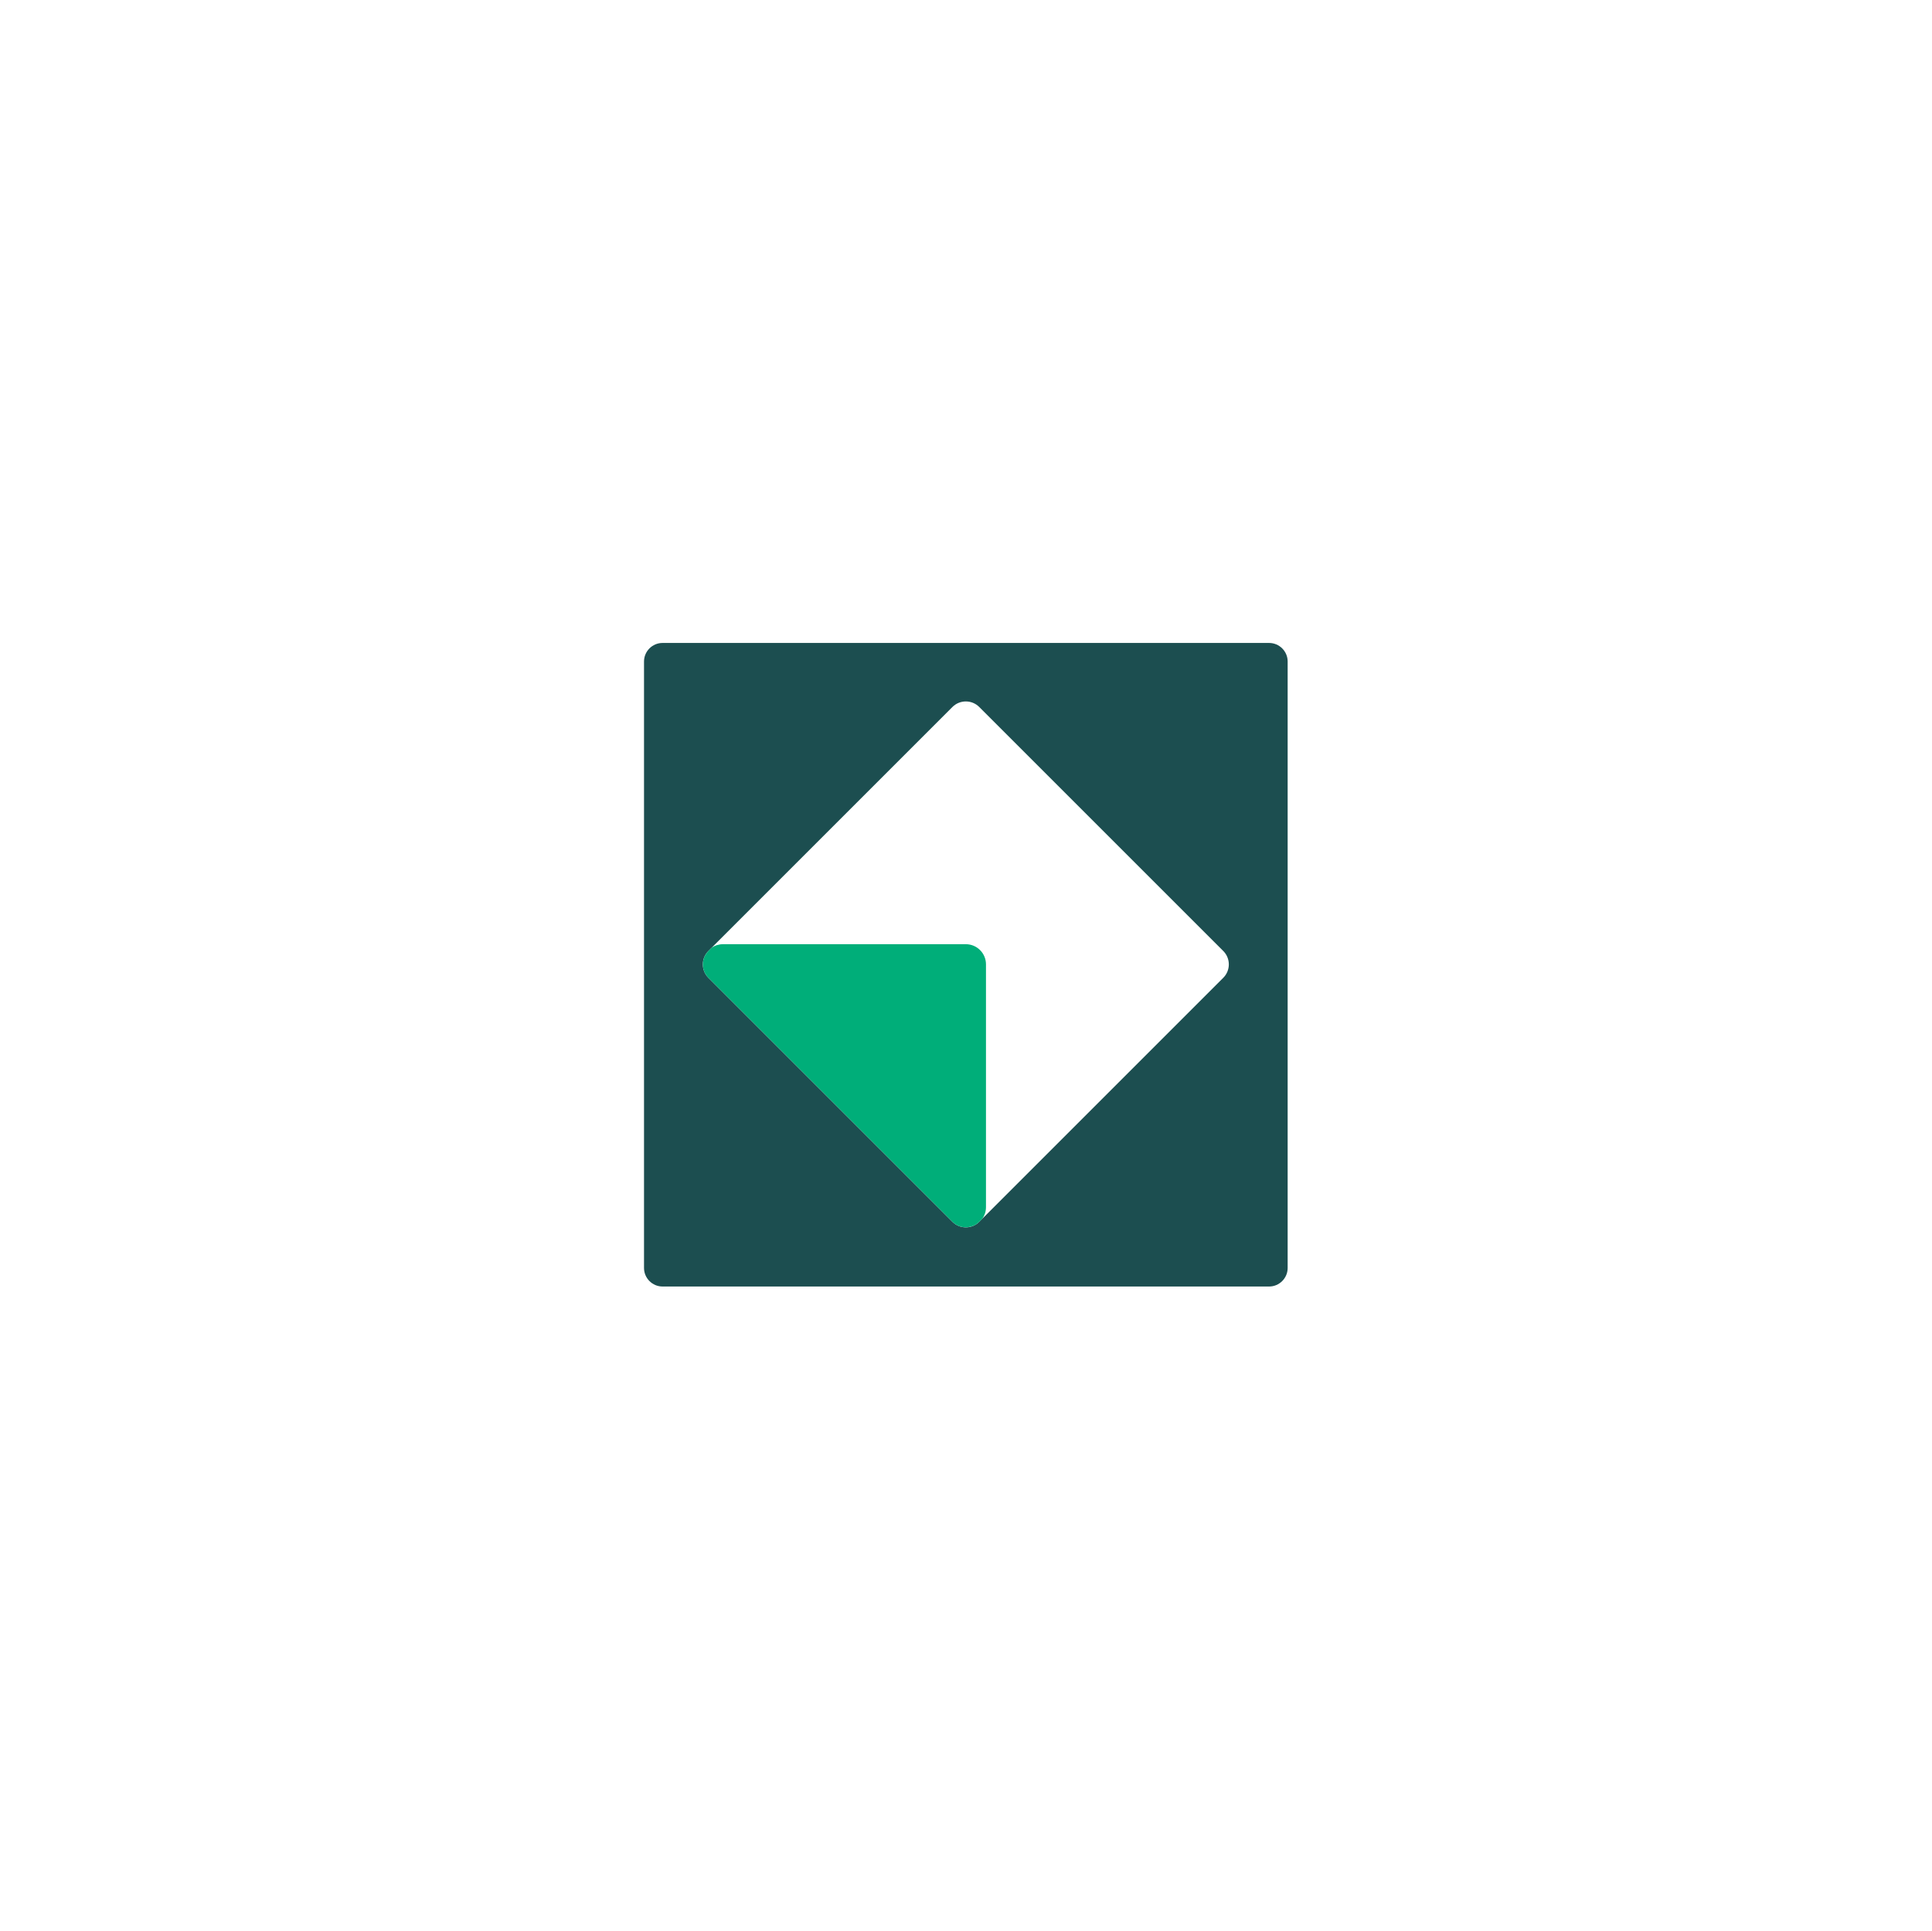 <?xml version="1.0" encoding="utf-8"?>
<!-- Generator: Adobe Illustrator 27.6.1, SVG Export Plug-In . SVG Version: 6.00 Build 0)  -->
<svg version="1.1" xmlns="http://www.w3.org/2000/svg" xmlns:xlink="http://www.w3.org/1999/xlink" x="0px" y="0px"
	 viewBox="0 0 1041.617 1041" style="enable-background:new 0 0 1041.617 1041;" xml:space="preserve">
<style type="text/css">
	.st0{fill:#1C4E50;}
	.st1{fill:#00AE79;}
</style>
<g id="Layer_1">
	<g>
		<path class="st0" d="M684.231,346.682H357.208c-5.496,0-9.993,4.497-9.993,9.993v327.023c0,5.496,4.497,9.993,9.993,9.993h327.023
			c5.496,0,9.993-4.497,9.993-9.993V356.676C694.224,351.18,689.727,346.682,684.231,346.682z M659.534,527.209L527.922,658.821
			c-3.963,3.962-10.446,3.962-14.409,0L381.902,527.209c-3.963-3.962-3.963-10.446,0-14.408l131.612-131.612
			c3.962-3.962,10.446-3.962,14.409,0L659.534,512.8C663.496,516.763,663.496,523.246,659.534,527.209z"/>
		<path class="st1" d="M520.713,509.117H389.821c-2.321,0-4.36,0.678-6.031,1.795l-1.888,1.889
			c-1.463,1.463-2.383,3.271-2.765,5.169c-0.028,0.146-0.049,0.294-0.072,0.441c-0.023,0.147-0.046,0.293-0.063,0.44
			c-0.019,0.162-0.029,0.326-0.04,0.489c-0.009,0.142-0.017,0.284-0.02,0.426c-0.004,0.13-0.005,0.26-0.004,0.39
			c0.038,2.561,1.022,5.111,2.965,7.053l131.612,131.612c1.426,1.427,3.182,2.331,5.026,2.73c2.098,0.421,4.252,0.191,6.192-0.583
			c1.16-0.494,2.248-1.205,3.19-2.148l1.768-1.768c1.176-1.697,1.889-3.789,1.889-6.176V519.984
			C531.579,513.983,526.715,509.117,520.713,509.117z"/>
	</g>
</g>
<g id="Grid">
</g>
<g id="Layer_3">
</g>
</svg>
